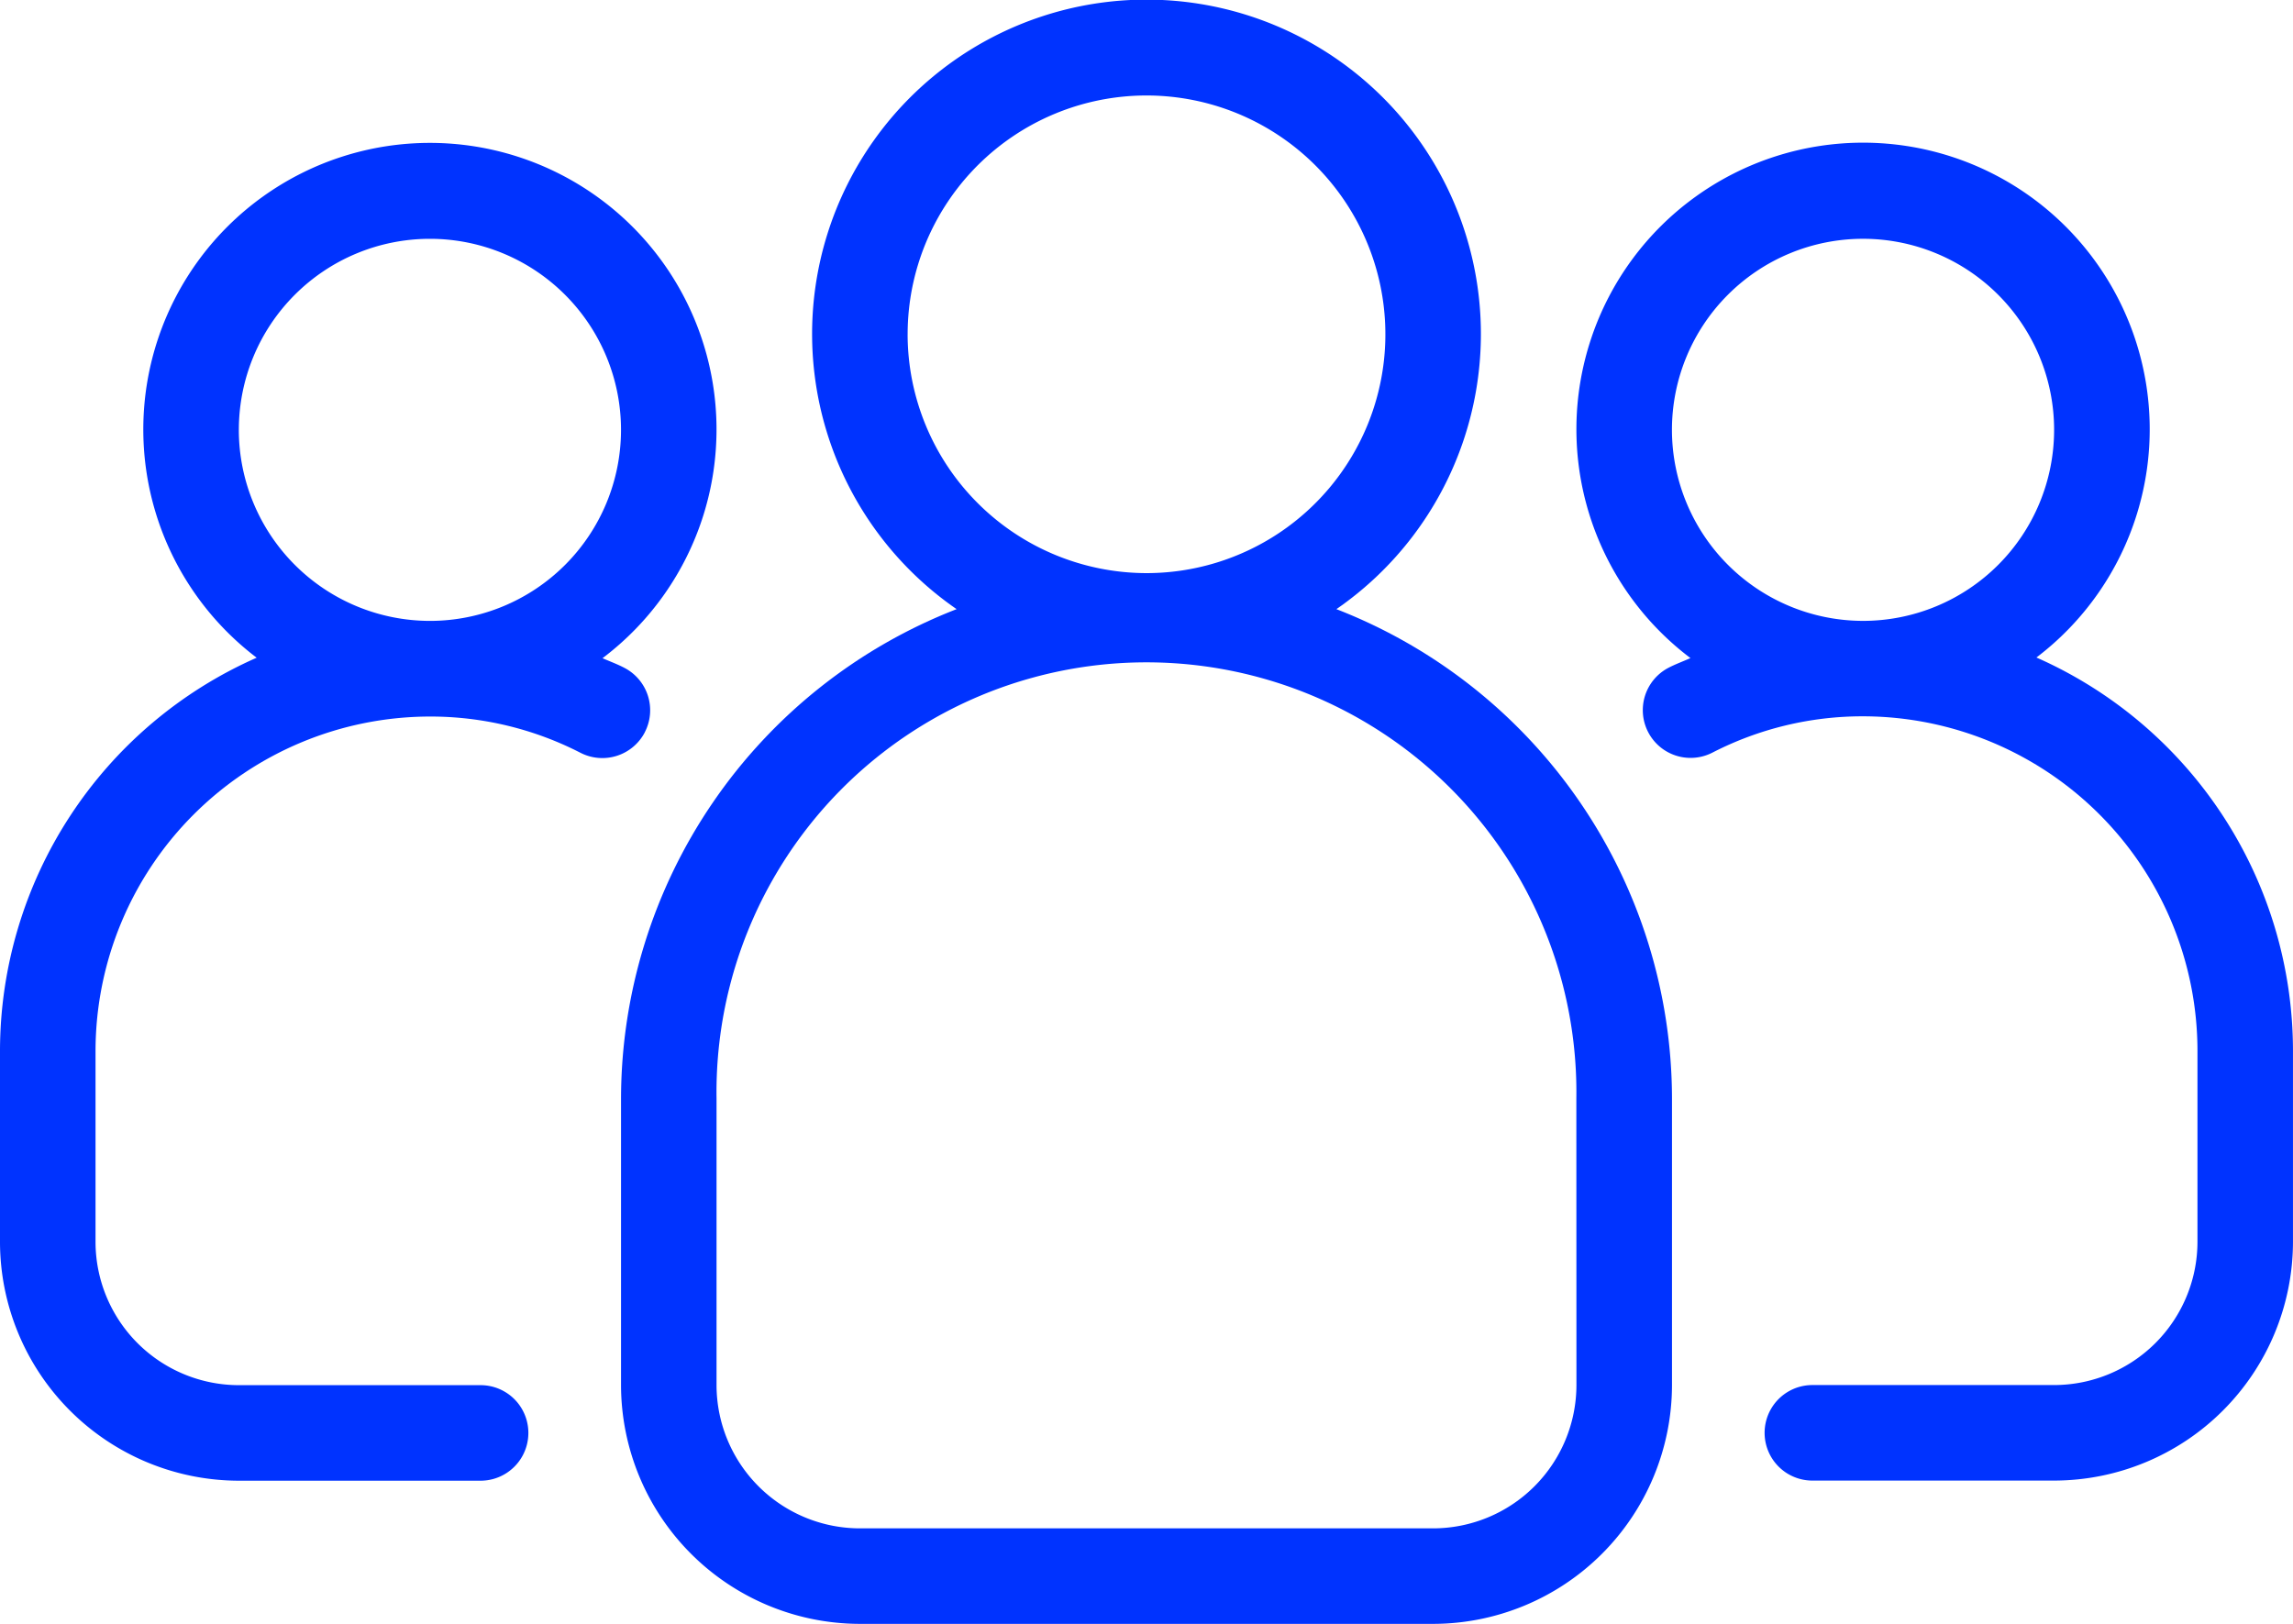<svg xmlns="http://www.w3.org/2000/svg" width="98.941" height="70.084" viewBox="0 0 98.941 70.084"><defs><style>      .cls-1 {        fill: #03f;      }    </style></defs><g id="noun-team-6788322" transform="translate(-60.009 -217.5)"><path id="Path_12880" data-name="Path 12880" class="cls-1" d="M822.335,307.188a12.369,12.369,0,1,0-14.923.021c-.314.142-.64.258-.945.417a2.061,2.061,0,1,0,1.9,3.659,14.16,14.16,0,0,1,6.493-1.563,14.447,14.447,0,0,1,14.429,14.429V332.4a6.191,6.191,0,0,1-6.184,6.184H812.673a2.061,2.061,0,1,0,0,4.123H823.1A10.32,10.32,0,0,0,833.41,332.4V324.15a18.57,18.57,0,0,0-11.075-16.968Zm-15.722-9.83a8.245,8.245,0,1,1,8.245,8.245A8.253,8.253,0,0,1,806.613,297.358Z" transform="translate(-674.461 -61.307)"></path><path id="Path_12881" data-name="Path 12881" class="cls-1" d="M87.832,310.459a2.062,2.062,0,0,0-.88-2.778c-.3-.159-.631-.279-.945-.417a12.367,12.367,0,1,0-14.923-.021,18.567,18.567,0,0,0-11.075,16.968v8.245a10.32,10.32,0,0,0,10.306,10.306H80.746a2.061,2.061,0,1,0,0-4.123H70.315a6.191,6.191,0,0,1-6.184-6.184v-8.245A14.447,14.447,0,0,1,78.56,309.782a14.16,14.16,0,0,1,6.493,1.563,2.067,2.067,0,0,0,2.778-.88Zm-17.517-13.05a8.245,8.245,0,1,1,8.245,8.245A8.253,8.253,0,0,1,70.314,297.409Z" transform="translate(0 -61.357)"></path><path id="Path_12882" data-name="Path 12882" class="cls-1" d="M383.372,243.79a14.429,14.429,0,1,0-16.387,0,22.7,22.7,0,0,0-14.48,21.12v12.368a10.32,10.32,0,0,0,10.306,10.306h24.736a10.32,10.32,0,0,0,10.306-10.306V264.91a22.694,22.694,0,0,0-14.48-21.12Zm-18.5-11.861a10.307,10.307,0,1,1,10.306,10.306A10.32,10.32,0,0,1,364.871,231.929Zm28.858,45.349a6.191,6.191,0,0,1-6.184,6.184H362.81a6.191,6.191,0,0,1-6.184-6.184V264.91a18.552,18.552,0,1,1,37.1,0Z" transform="translate(-265.699)"></path></g></svg>